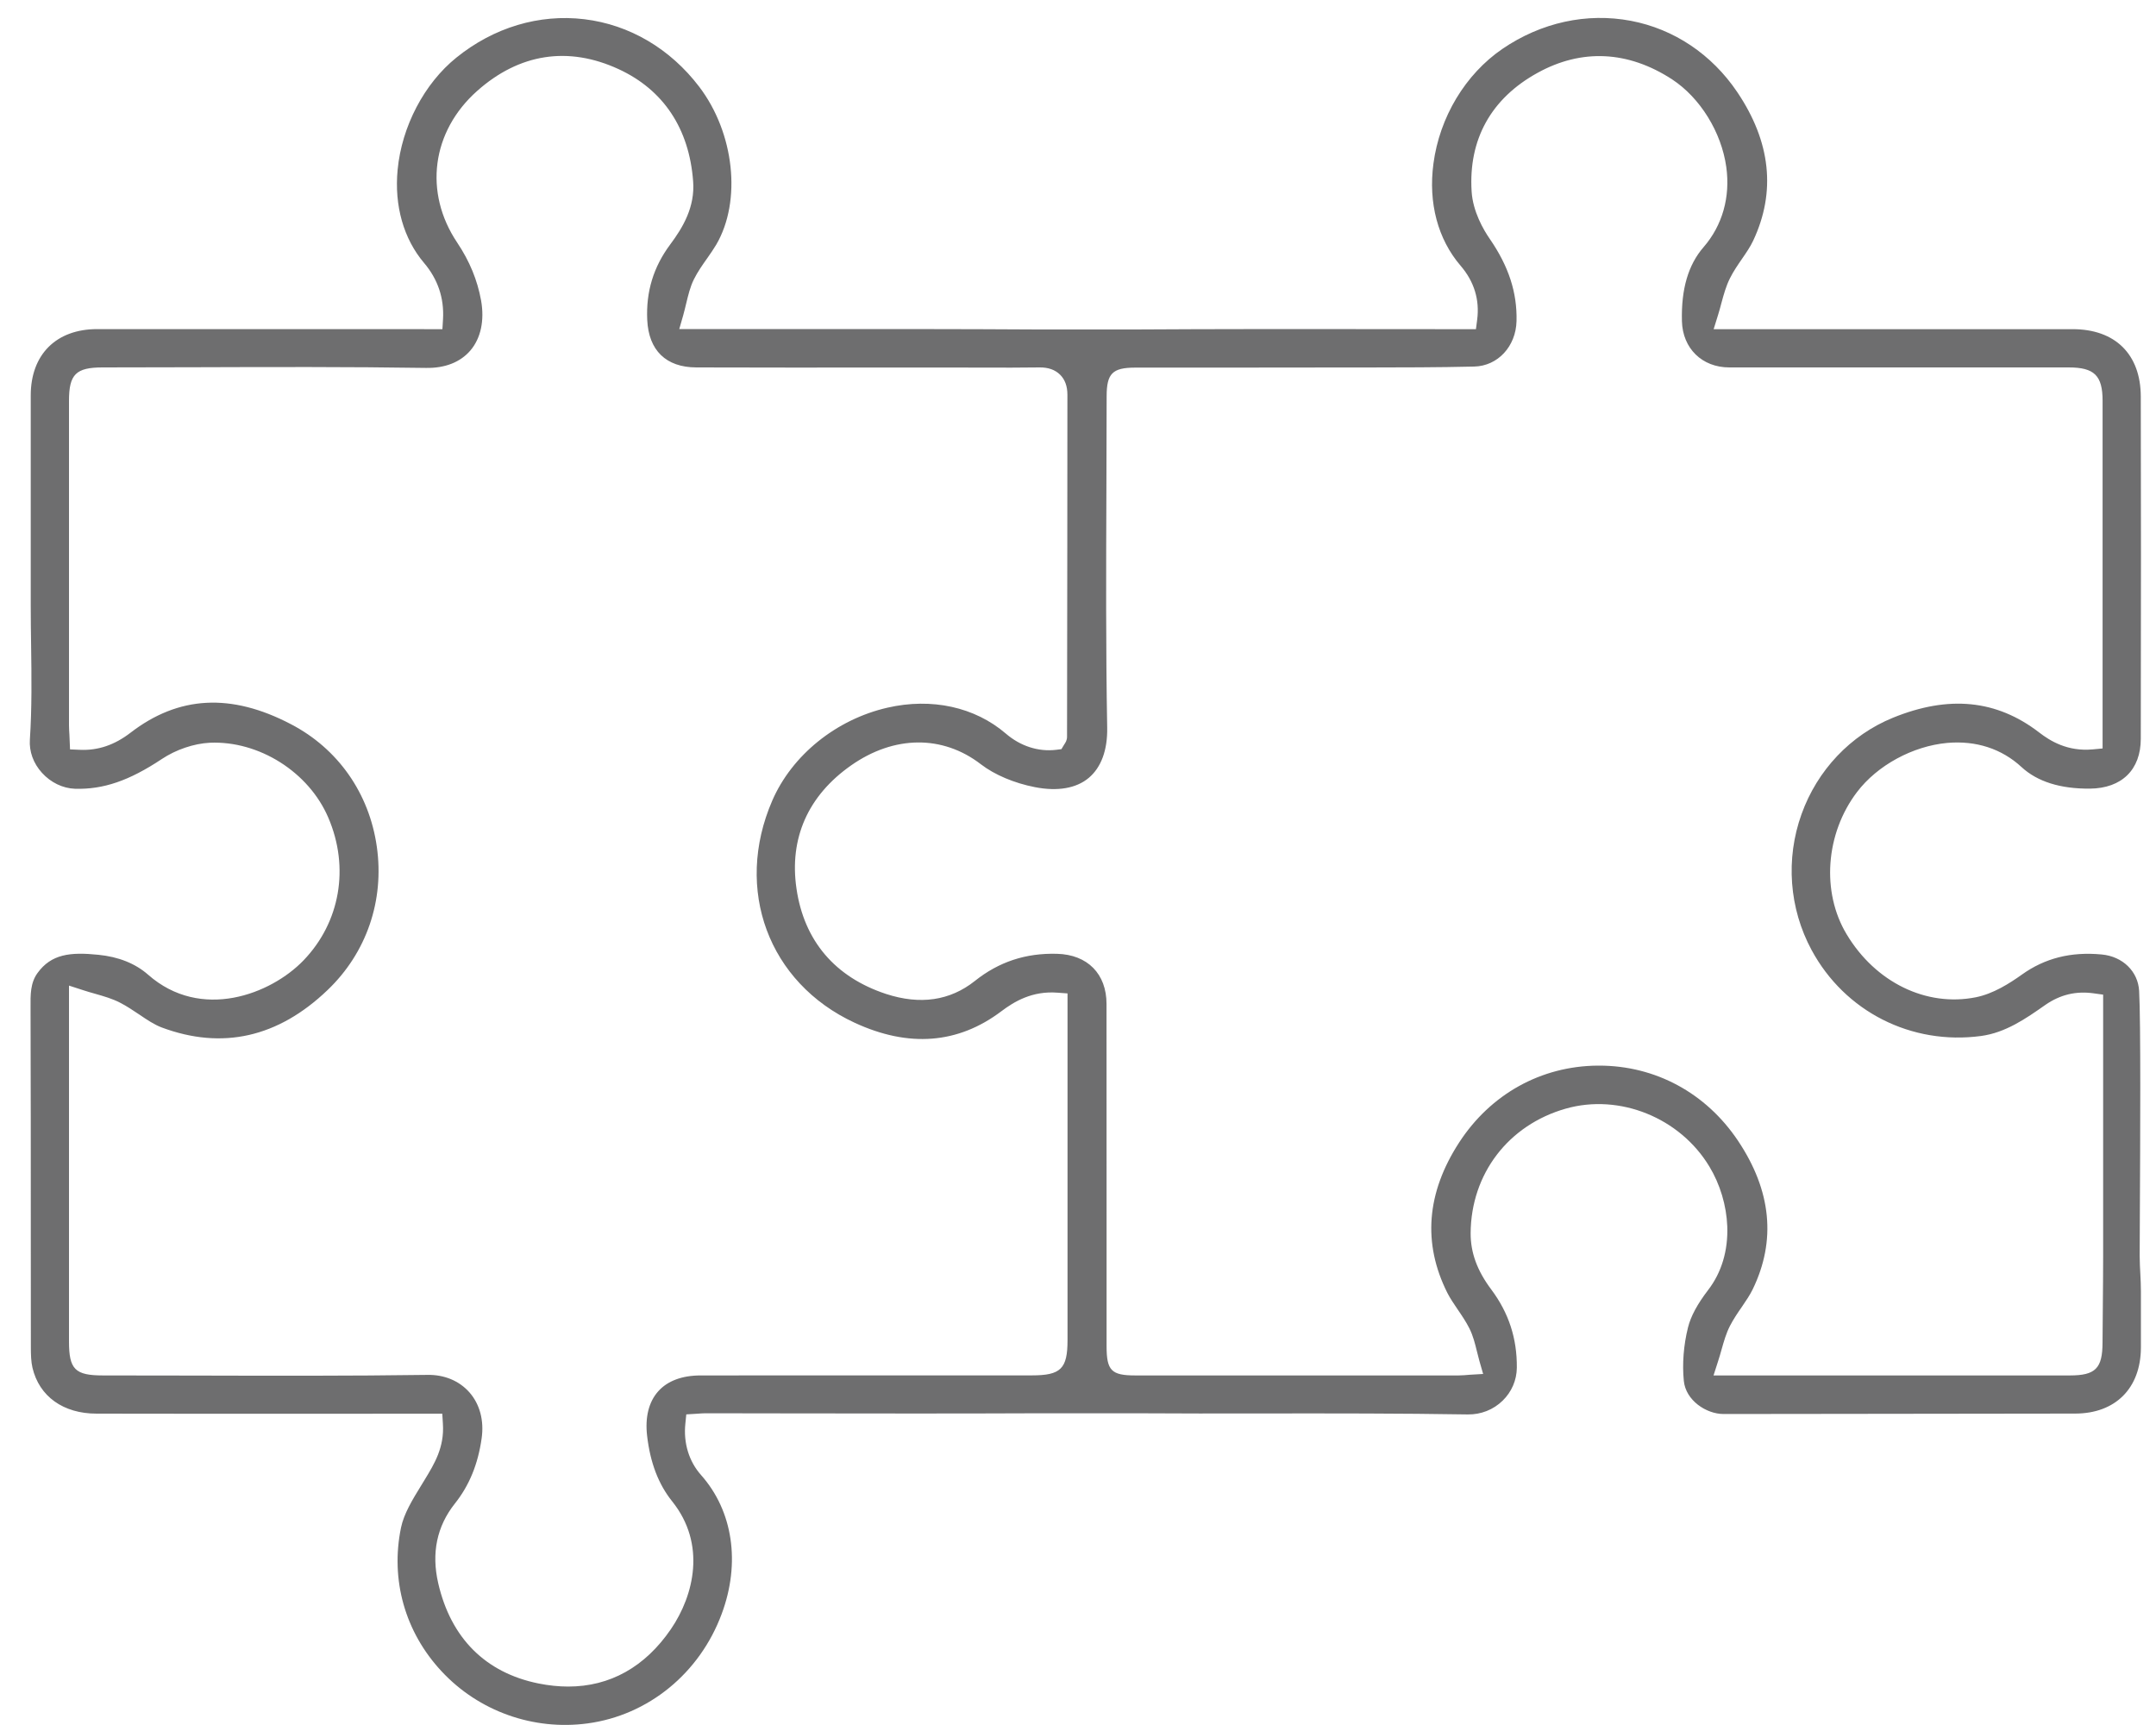 <svg width="35" height="28" viewBox="0 0 35 28" fill="none" xmlns="http://www.w3.org/2000/svg">
<path d="M34.755 20.957C34.755 20.868 34.751 20.778 34.746 20.684C34.741 20.587 34.735 20.488 34.735 20.387C34.736 20.23 34.737 19.99 34.738 19.7C34.744 18.534 34.754 16.582 34.726 16.083C34.708 15.767 34.459 15.525 34.12 15.493C33.619 15.445 33.195 15.553 32.822 15.82C32.624 15.961 32.36 16.131 32.073 16.188C31.27 16.347 30.447 15.946 29.979 15.167C29.565 14.481 29.634 13.531 30.146 12.857C30.476 12.422 31.052 12.11 31.611 12.059C32.078 12.018 32.495 12.153 32.817 12.451C33.074 12.688 33.447 12.805 33.928 12.801C34.444 12.796 34.753 12.494 34.753 11.992C34.757 9.819 34.757 8.054 34.753 6.438C34.752 5.752 34.339 5.343 33.647 5.343H27.819L27.89 5.114C27.911 5.047 27.928 4.983 27.945 4.919C27.983 4.779 28.02 4.644 28.083 4.518C28.14 4.404 28.21 4.302 28.279 4.202C28.348 4.102 28.414 4.006 28.461 3.906C28.834 3.112 28.746 2.3 28.201 1.493C27.788 0.882 27.176 0.471 26.476 0.338C25.76 0.202 25.019 0.364 24.389 0.794C23.788 1.206 23.37 1.901 23.27 2.656C23.185 3.293 23.341 3.881 23.71 4.312C23.932 4.57 24.022 4.866 23.98 5.19L23.96 5.343H23.479C23.074 5.343 22.669 5.342 22.264 5.342C21.008 5.341 19.709 5.34 18.432 5.348H16.847C15.594 5.34 14.319 5.341 13.087 5.341C12.702 5.341 12.317 5.341 11.932 5.341H11.027L11.091 5.118C11.11 5.052 11.124 4.988 11.139 4.928C11.173 4.789 11.203 4.658 11.265 4.533C11.327 4.409 11.405 4.299 11.48 4.193C11.534 4.116 11.584 4.044 11.628 3.97C12.042 3.26 11.922 2.158 11.35 1.407C10.879 0.789 10.217 0.4 9.486 0.312C8.754 0.224 8.017 0.444 7.41 0.934C6.888 1.354 6.522 2.052 6.455 2.755C6.399 3.339 6.552 3.877 6.885 4.269C7.108 4.532 7.211 4.838 7.192 5.177L7.182 5.343L5.21 5.342C3.999 5.341 2.788 5.341 1.577 5.342C0.912 5.342 0.499 5.755 0.499 6.418C0.499 7.047 0.499 7.677 0.499 8.306C0.499 8.816 0.499 9.325 0.499 9.835C0.499 10.046 0.502 10.261 0.505 10.47C0.512 10.973 0.519 11.493 0.485 12.005C0.472 12.198 0.541 12.39 0.681 12.544C0.824 12.702 1.019 12.796 1.216 12.803C1.675 12.817 2.097 12.673 2.626 12.321C2.857 12.167 3.149 12.069 3.406 12.056C4.204 12.021 5.014 12.532 5.33 13.273C5.677 14.082 5.522 14.97 4.928 15.588C4.397 16.14 3.263 16.577 2.404 15.821C2.198 15.64 1.927 15.531 1.597 15.498C1.14 15.451 0.832 15.486 0.609 15.794C0.492 15.955 0.494 16.144 0.496 16.364V16.424C0.5 17.595 0.5 18.787 0.5 19.938C0.501 20.581 0.501 21.226 0.501 21.869C0.501 21.987 0.504 22.1 0.527 22.201C0.637 22.666 1.026 22.946 1.568 22.946C2.804 22.949 4.061 22.948 5.276 22.948C5.707 22.948 6.138 22.947 6.568 22.947H6.747H7.18L7.19 23.113C7.215 23.493 7.052 23.76 6.895 24.018L6.832 24.121C6.696 24.342 6.557 24.57 6.51 24.796C6.335 25.642 6.575 26.493 7.169 27.129C7.773 27.778 8.66 28.093 9.54 27.974C10.525 27.841 11.359 27.16 11.716 26.196C12.024 25.369 11.899 24.526 11.381 23.943C11.184 23.721 11.093 23.423 11.126 23.108L11.141 22.958L11.291 22.949C11.312 22.948 11.332 22.946 11.35 22.945C11.389 22.942 11.426 22.94 11.466 22.94C11.911 22.94 12.356 22.941 12.801 22.942C14.155 22.944 15.555 22.946 16.931 22.94H18.38C19.104 22.945 19.839 22.944 20.549 22.943C21.624 22.942 22.735 22.941 23.828 22.959C24.041 22.962 24.243 22.883 24.394 22.735C24.54 22.593 24.622 22.402 24.624 22.2C24.628 21.725 24.493 21.311 24.209 20.931C23.979 20.624 23.873 20.333 23.874 20.017C23.88 19.053 24.487 18.26 25.419 17.995C26.292 17.747 27.273 18.143 27.75 18.936C27.924 19.224 28.027 19.568 28.04 19.904C28.055 20.297 27.948 20.656 27.729 20.94C27.555 21.167 27.448 21.365 27.403 21.546C27.331 21.832 27.307 22.142 27.335 22.416C27.367 22.732 27.7 22.952 27.979 22.952H27.98L29.748 22.95C31.061 22.949 32.375 22.948 33.689 22.945C34.341 22.944 34.75 22.535 34.755 21.88C34.756 21.667 34.755 21.456 34.755 21.244C34.755 21.151 34.755 21.054 34.755 20.957ZM16.75 22.325H14.306C13.328 22.325 12.351 22.325 11.373 22.326C11.073 22.326 10.835 22.415 10.685 22.584C10.532 22.755 10.47 23.005 10.505 23.306C10.556 23.744 10.689 24.092 10.912 24.37C11.468 25.063 11.266 25.895 10.892 26.443C10.471 27.059 9.901 27.376 9.224 27.376C9.068 27.376 8.907 27.359 8.742 27.326C7.882 27.152 7.319 26.59 7.114 25.699C7.001 25.209 7.092 24.774 7.384 24.406C7.618 24.113 7.76 23.766 7.819 23.346C7.86 23.057 7.789 22.792 7.62 22.6C7.455 22.413 7.213 22.313 6.942 22.317C5.677 22.335 4.39 22.331 3.146 22.328C2.655 22.326 2.163 22.326 1.672 22.326C1.218 22.326 1.12 22.227 1.12 21.775V15.998L1.351 16.073C1.416 16.094 1.48 16.113 1.542 16.13C1.684 16.171 1.818 16.208 1.946 16.274C2.058 16.331 2.161 16.401 2.26 16.467C2.385 16.552 2.502 16.631 2.626 16.678C3.608 17.044 4.514 16.84 5.317 16.071C5.951 15.466 6.242 14.616 6.117 13.742C5.994 12.876 5.486 12.151 4.721 11.754C3.75 11.246 2.898 11.293 2.118 11.894C1.859 12.093 1.591 12.184 1.298 12.171L1.137 12.164L1.13 12.002C1.129 11.978 1.128 11.955 1.127 11.931C1.124 11.88 1.12 11.826 1.12 11.772C1.12 10.016 1.12 8.26 1.12 6.505C1.12 6.075 1.233 5.964 1.666 5.964C2.169 5.964 2.671 5.963 3.174 5.961C4.4 5.957 5.667 5.953 6.914 5.972C7.225 5.978 7.475 5.878 7.637 5.688C7.806 5.489 7.867 5.201 7.81 4.878C7.75 4.546 7.623 4.238 7.422 3.938C6.876 3.123 7.006 2.134 7.746 1.476C8.43 0.868 9.224 0.745 10.042 1.122C10.769 1.457 11.188 2.086 11.252 2.941C11.285 3.363 11.083 3.696 10.881 3.967C10.608 4.333 10.486 4.734 10.507 5.192C10.53 5.688 10.812 5.962 11.302 5.964C12.313 5.967 13.341 5.967 14.335 5.966C14.757 5.966 15.178 5.966 15.599 5.966C15.726 5.966 15.854 5.967 15.98 5.967C16.274 5.967 16.578 5.969 16.875 5.964C17.016 5.962 17.128 6.002 17.208 6.081C17.288 6.159 17.328 6.269 17.328 6.406C17.328 8.052 17.325 9.724 17.323 11.342L17.322 11.96C17.322 12.017 17.295 12.056 17.284 12.073C17.282 12.076 17.279 12.079 17.276 12.085L17.231 12.16L17.145 12.171C16.856 12.205 16.566 12.112 16.329 11.908C15.826 11.476 15.125 11.322 14.406 11.487C13.574 11.678 12.857 12.257 12.536 12.997C11.913 14.437 12.475 15.953 13.874 16.601C14.751 17.007 15.552 16.945 16.254 16.416C16.463 16.258 16.756 16.081 17.167 16.113L17.33 16.125L17.33 21.752C17.33 22.218 17.222 22.325 16.75 22.325ZM34.142 20.387C34.142 20.66 34.139 20.928 34.137 21.188C34.135 21.391 34.133 21.593 34.132 21.795C34.131 22.212 34.017 22.326 33.601 22.326C33.095 22.326 32.589 22.326 32.082 22.326C31.326 22.326 30.569 22.326 29.812 22.326H27.817L27.891 22.095C27.912 22.031 27.93 21.968 27.947 21.907C27.985 21.773 28.021 21.645 28.083 21.523C28.14 21.413 28.208 21.312 28.275 21.216C28.342 21.117 28.405 21.026 28.452 20.93C28.837 20.138 28.757 19.327 28.214 18.516C27.694 17.74 26.873 17.297 25.96 17.297C25.953 17.297 25.946 17.297 25.939 17.297C25.019 17.303 24.197 17.759 23.686 18.547C23.157 19.363 23.093 20.183 23.496 20.986C23.542 21.076 23.601 21.162 23.663 21.254C23.73 21.352 23.799 21.453 23.855 21.565C23.914 21.683 23.945 21.809 23.975 21.931C23.988 21.983 24.001 22.037 24.016 22.09L24.077 22.302L23.857 22.315C23.821 22.317 23.794 22.32 23.771 22.322C23.732 22.325 23.706 22.326 23.677 22.326C21.928 22.327 20.179 22.327 18.431 22.326C18.042 22.326 17.964 22.247 17.964 21.851V20.152C17.964 18.866 17.964 17.581 17.963 16.296C17.963 15.808 17.655 15.495 17.159 15.482C16.651 15.468 16.215 15.612 15.824 15.924C15.422 16.243 14.938 16.314 14.385 16.134C13.556 15.861 13.053 15.271 12.93 14.424C12.81 13.607 13.117 12.915 13.815 12.425C14.514 11.934 15.303 11.927 15.924 12.406C16.145 12.576 16.465 12.712 16.801 12.777C17.17 12.849 17.472 12.796 17.674 12.627C17.876 12.458 17.98 12.176 17.974 11.814C17.951 10.528 17.956 9.22 17.961 7.956C17.962 7.447 17.965 6.94 17.965 6.433C17.965 6.063 18.059 5.968 18.426 5.967C18.877 5.967 19.328 5.967 19.78 5.967C20.438 5.967 21.096 5.967 21.754 5.965C21.894 5.965 22.034 5.965 22.174 5.965C22.751 5.964 23.347 5.964 23.932 5.95C24.314 5.941 24.609 5.624 24.619 5.211C24.63 4.748 24.492 4.324 24.185 3.878C24.083 3.731 23.91 3.434 23.89 3.108C23.837 2.263 24.207 1.597 24.961 1.182C25.677 0.787 26.431 0.824 27.144 1.288C27.599 1.586 27.945 2.144 28.024 2.71C28.092 3.198 27.961 3.66 27.655 4.012C27.406 4.299 27.291 4.692 27.304 5.212C27.315 5.655 27.631 5.964 28.073 5.964C29.297 5.965 30.522 5.964 31.746 5.964H33.583C33.999 5.964 34.133 6.096 34.133 6.506V12.149L33.973 12.164C33.562 12.202 33.279 12.025 33.103 11.889C32.413 11.358 31.636 11.281 30.728 11.651C30.042 11.931 29.501 12.501 29.245 13.217C28.985 13.942 29.044 14.745 29.409 15.421C29.948 16.42 31.028 16.968 32.16 16.816C32.558 16.762 32.886 16.535 33.203 16.312C33.445 16.144 33.703 16.083 33.991 16.124L34.142 16.145V20.387Z" fill="#6E6E6F"/>
</svg>
